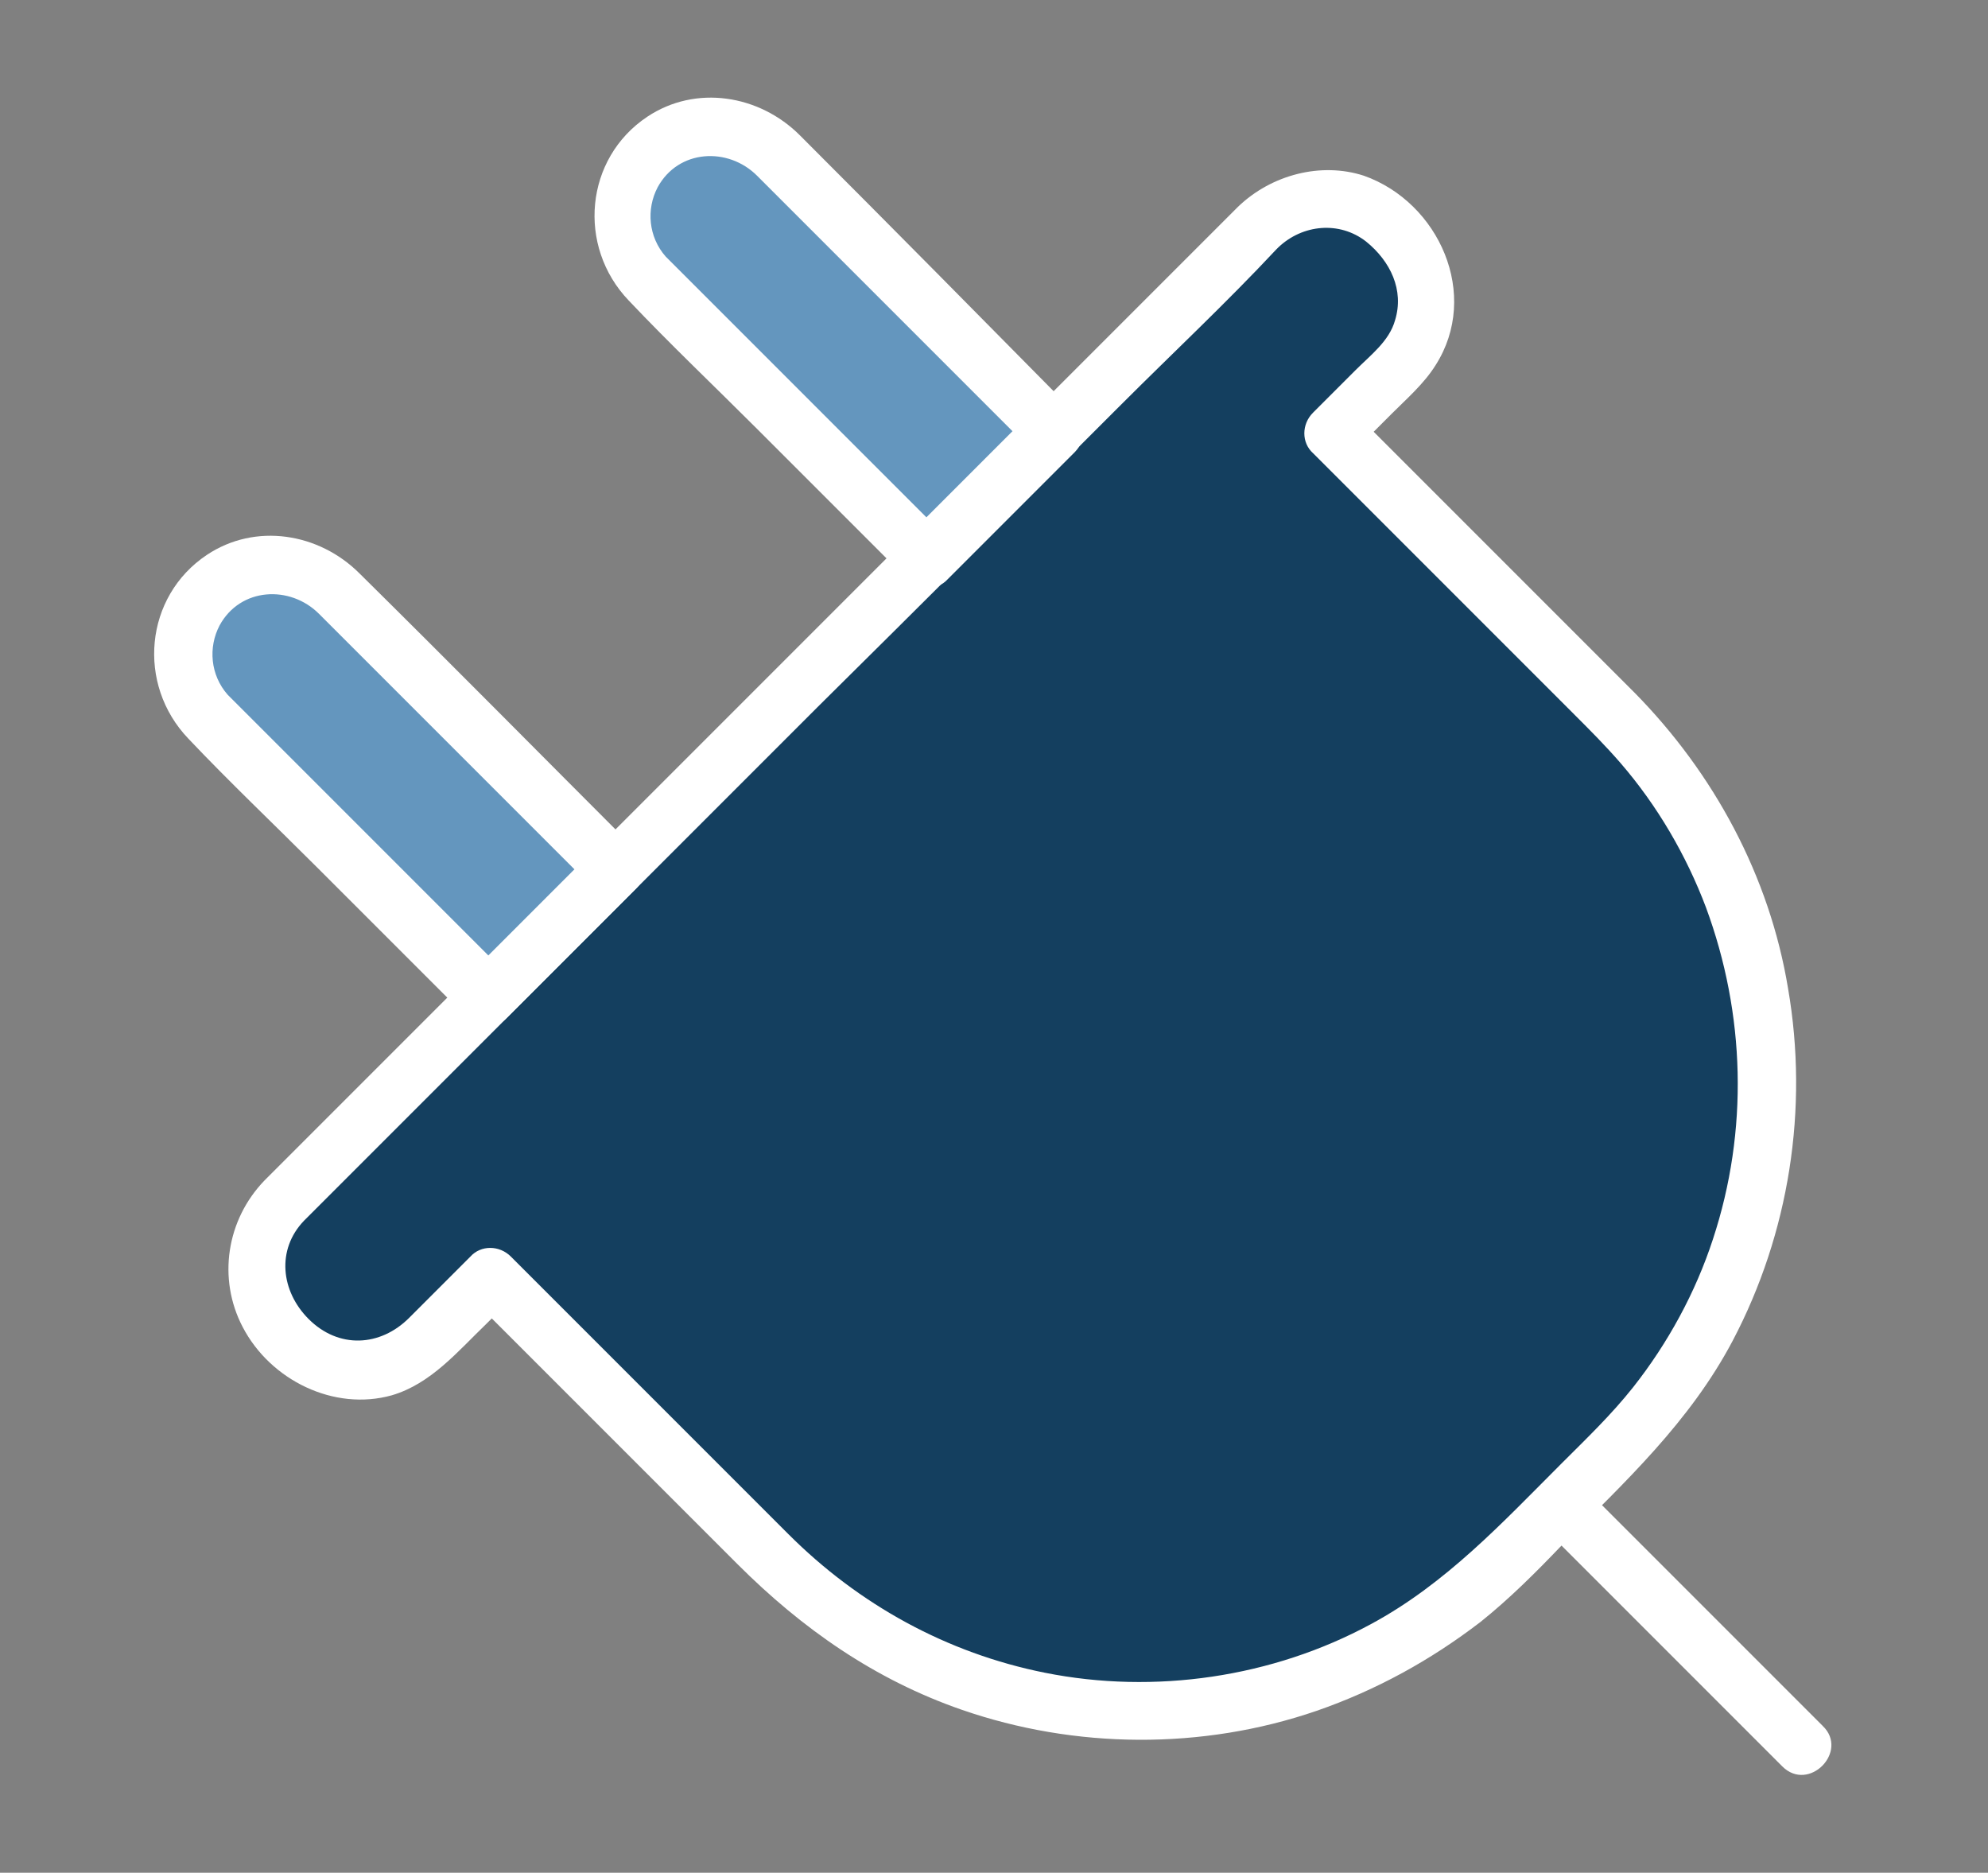 <?xml version="1.0" encoding="utf-8"?>
<!-- Generator: Adobe Illustrator 26.4.1, SVG Export Plug-In . SVG Version: 6.00 Build 0)  -->
<svg version="1.1" id="Layer_1" xmlns="http://www.w3.org/2000/svg" xmlns:xlink="http://www.w3.org/1999/xlink" x="0px" y="0px"
	 viewBox="0 0 172 162" style="enable-background:new 0 0 172 162;" xml:space="preserve">
<rect x="0" y="0" width="172" height="162" fill="#808080" stroke="none"/>
<style type="text/css">
	.st0{fill:#6496BE;}
	.st1{fill:#FFFFFF;}
	.st2{fill:#143F5F;}
</style>
<g>
	<g>
		<line class="st0" x1="135.2" y1="130.2" x2="156" y2="151"/>
		<g>
			<path class="st1" d="M133.4,132c6.1,6.1,12.1,12.1,18.2,18.2c0.9,0.9,1.7,1.7,2.6,2.6c2.3,2.3,5.8-1.3,3.5-3.5
				c-6.1-6.1-12.1-12.1-18.2-18.2c-0.9-0.9-1.7-1.7-2.6-2.6C134.6,126.1,131.1,129.7,133.4,132L133.4,132z"/>
		</g>
	</g>
	<g>
		<path class="st2" d="M108.8,19.7l-84.2,84.2c-3.2,3.2-3.2,8.4,0,11.7l0.6,0.6c3.2,3.2,8.4,3.2,11.7,0l5.6-5.6l24.3,24.3
			c17.6,17.6,46.1,17.6,63.7,0l9.2-9.2c17.6-17.6,17.6-46.1,0-63.7l-24.3-24.3l5.6-5.6c3.2-3.2,3.2-8.4,0-11.7l-0.6-0.6
			C117.3,16.5,112,16.5,108.8,19.7z"/>
		<g>
			<path class="st1" d="M107.1,17.9c-3.9,3.9-7.8,7.8-11.6,11.6c-8.8,8.8-17.5,17.5-26.3,26.3c-9.3,9.3-18.6,18.6-28,28
				C35.4,89.6,29.7,95.3,24,101c-0.4,0.4-0.7,0.7-1.1,1.1c-3.3,3.4-4.1,8.5-1.9,12.7c2.4,4.6,7.9,7.3,12.9,5.9
				c3.4-1,5.7-3.8,8.2-6.2c0.7-0.7,1.5-1.5,2.2-2.2c-1.2,0-2.4,0-3.5,0c7.7,7.7,15.3,15.3,23,23c5.6,5.6,11.9,10,19.4,12.6
				c9.8,3.4,20.8,3.5,30.7,0.1c5.2-1.8,9.9-4.4,14.2-7.7c2.5-2,4.8-4.3,7-6.6c5.5-5.5,11.1-10.7,14.8-17.7
				c4.9-9.3,6.6-20.1,4.8-30.5c-1.6-9.7-6.4-18.6-13.3-25.6c-7.8-7.8-15.6-15.6-23.5-23.5c-0.3-0.3-0.5-0.5-0.8-0.8
				c0,1.2,0,2.4,0,3.5c1.1-1.1,2.2-2.2,3.3-3.3c1.3-1.3,2.8-2.6,3.8-4.2c3.9-6.1,0.3-14.1-6.2-16.4C114.3,14,110,15.1,107.1,17.9
				c-2.3,2.2,1.2,5.8,3.5,3.5c2.1-2,5.3-2.3,7.6-0.5c2.1,1.7,3.3,4.2,2.5,6.8c-0.5,1.8-2.1,3-3.4,4.3c-1.2,1.2-2.5,2.5-3.7,3.7
				c-1,1-1,2.6,0,3.5c7.5,7.5,15,15,22.6,22.6c1.4,1.4,2.7,2.7,4,4.2c3.2,3.7,5.7,8,7.4,12.5c3.4,9.2,3.7,19.3,0.6,28.7
				c-1.5,4.6-3.9,9-6.9,12.8c-1.9,2.4-4.1,4.5-6.2,6.6c-5.1,5.1-10,10.4-16.5,13.9c-8.5,4.6-18.7,6.1-28.2,4.2
				c-8.5-1.7-16.1-5.9-22.2-12c-7.8-7.8-15.6-15.6-23.3-23.3c-0.2-0.2-0.5-0.5-0.7-0.7c-1-1-2.6-1-3.5,0c-1.8,1.8-3.5,3.5-5.3,5.3
				c-2.5,2.5-6.1,2.7-8.7,0.1c-2.4-2.4-2.8-6-0.4-8.5c0.3-0.3,0.7-0.7,1-1c5.4-5.4,10.9-10.9,16.3-16.3c9-9,18.1-18.1,27.1-27.1
				C79.6,52.4,88.3,43.7,97,35c4.5-4.5,9.1-8.8,13.4-13.4c0.1-0.1,0.1-0.1,0.2-0.2C112.9,19.2,109.3,15.6,107.1,17.9z"/>
		</g>
	</g>
	<g>
		<g>
			<path class="st0" d="M53.3,75.2l-11,11l-24-24c-3-3-3-8,0-11l0,0c3-3,8-3,11,0L53.3,75.2z"/>
			<g>
				<path class="st1" d="M51.5,73.4c-3.7,3.7-7.4,7.4-11,11c1.2,0,2.4,0,3.5,0c-7.8-7.8-15.5-15.5-23.3-23.3c-0.3-0.3-0.7-0.7-1-1
					c-1.5-1.7-1.7-4.1-0.7-6c1.8-3.3,6.1-3.5,8.6-1c3.9,3.9,7.8,7.8,11.7,11.7c4,4,8.1,8.1,12.1,12.1c2.3,2.3,5.8-1.3,3.5-3.5
					c-7.9-7.9-15.8-15.9-23.8-23.8c-3.5-3.5-9-4.4-13.2-1.6c-5.4,3.6-6.1,11.2-1.6,15.9c3.6,3.8,7.4,7.4,11.1,11.1
					c4.3,4.3,8.7,8.7,13,13c1,1,2.6,1,3.5,0c3.7-3.7,7.4-7.4,11-11C57.4,74.7,53.8,71.1,51.5,73.4z"/>
			</g>
		</g>
		<g>
			<path class="st0" d="M91.2,37.3l-11,11l-24-24c-3-3-3-8,0-11l0,0c3-3,8-3,11,0L91.2,37.3z"/>
			<g>
				<path class="st1" d="M89.4,35.5c-3.7,3.7-7.4,7.4-11,11c1.2,0,2.4,0,3.5,0c-7.8-7.8-15.5-15.5-23.3-23.3c-0.3-0.3-0.7-0.7-1-1
					c-1.5-1.7-1.7-4.1-0.7-6c1.8-3.3,6.1-3.5,8.6-1c3.9,3.9,7.8,7.8,11.7,11.7c4,4,8.1,8.1,12.1,12.1c2.3,2.3,5.8-1.3,3.5-3.5
					C85,27.6,77.1,19.6,69.2,11.7c-3.5-3.5-9-4.4-13.2-1.6c-5.4,3.6-6.1,11.2-1.6,15.9c3.6,3.8,7.4,7.4,11.1,11.1
					c4.3,4.3,8.7,8.7,13,13c1,1,2.6,1,3.5,0c3.7-3.7,7.4-7.4,11-11C95.2,36.8,91.7,33.3,89.4,35.5z"/>
			</g>
		</g>
	</g>
</g>
</svg>
